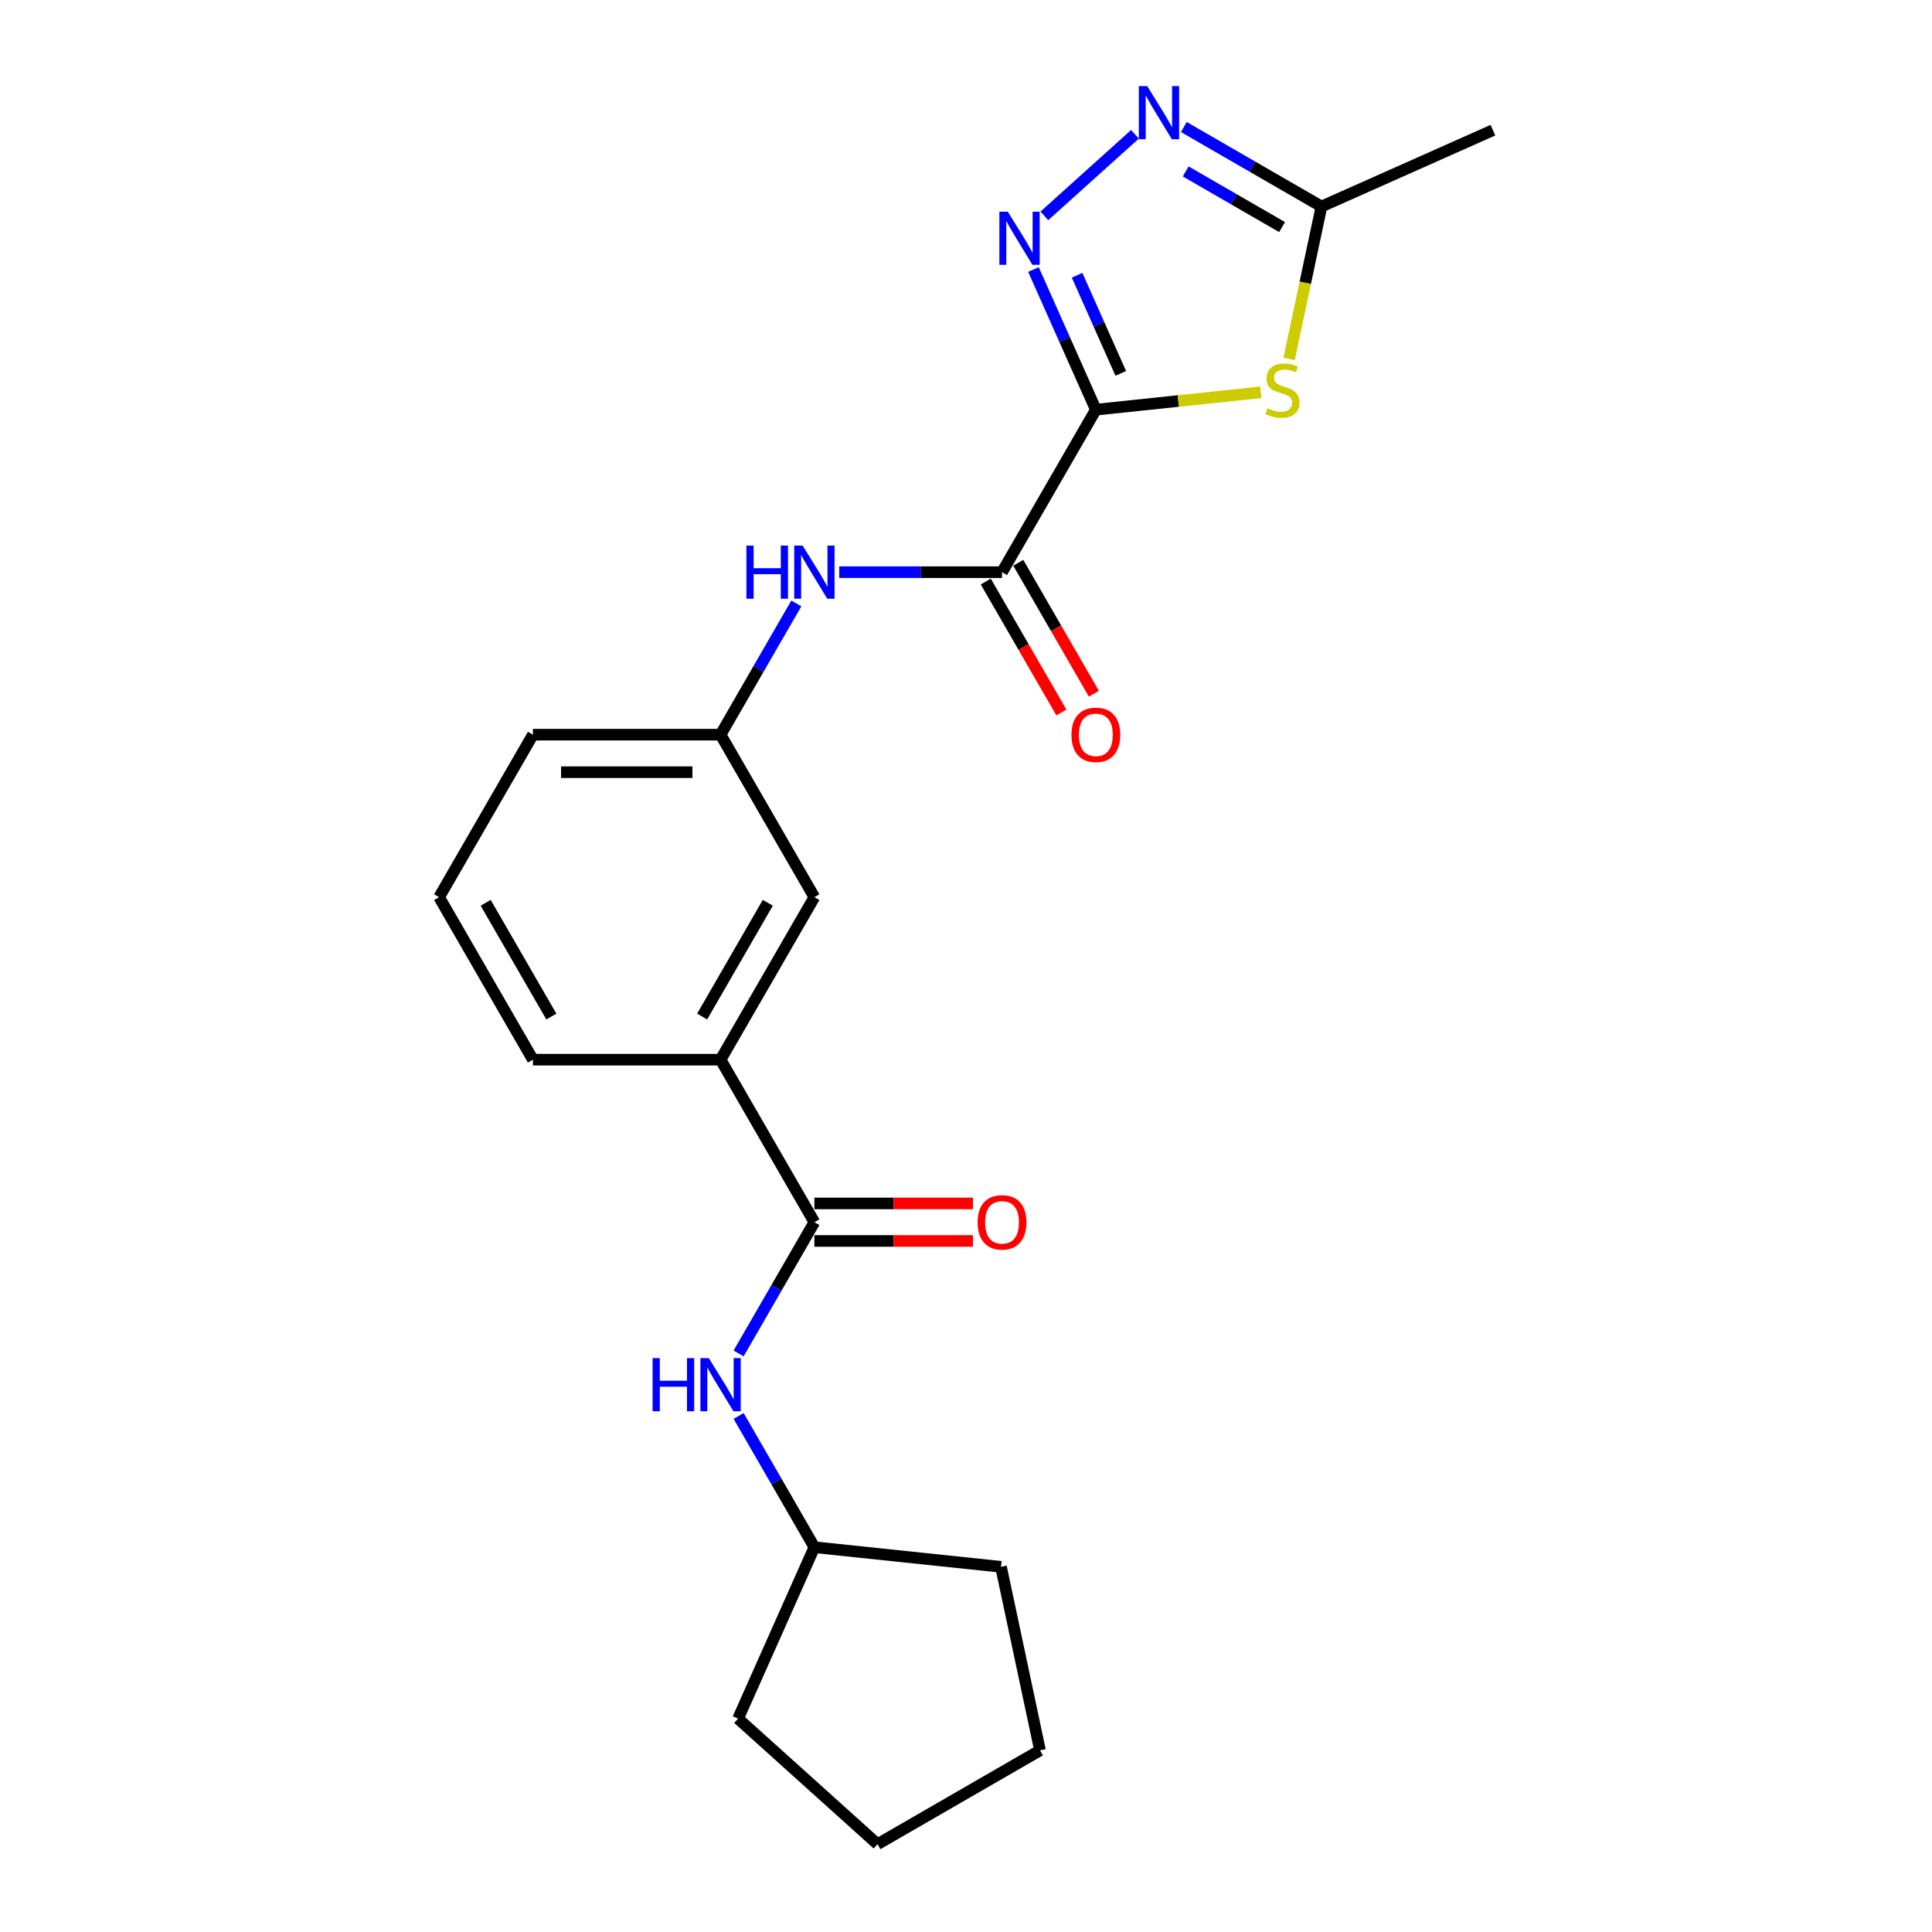 <?xml version='1.0' encoding='iso-8859-1'?>
<svg version='1.1' baseProfile='full'
              xmlns='http://www.w3.org/2000/svg'
                      xmlns:rdkit='http://www.rdkit.org/xml'
                      xmlns:xlink='http://www.w3.org/1999/xlink'
                  xml:space='preserve'
width='1000px' height='1000px' viewBox='0 0 1000 1000'>
<!-- END OF HEADER -->
<rect style='opacity:1.0;fill:#FFFFFF;stroke:none' width='1000' height='1000' x='0' y='0'> </rect>
<path class='bond-0' d='M 567.211,212.042 L 551.061,175.768' style='fill:none;fill-rule:evenodd;stroke:#000000;stroke-width:6px;stroke-linecap:butt;stroke-linejoin:miter;stroke-opacity:1' />
<path class='bond-0' d='M 551.061,175.768 L 534.911,139.495' style='fill:none;fill-rule:evenodd;stroke:#0000FF;stroke-width:6px;stroke-linecap:butt;stroke-linejoin:miter;stroke-opacity:1' />
<path class='bond-0' d='M 580.112,193.259 L 568.807,167.867' style='fill:none;fill-rule:evenodd;stroke:#000000;stroke-width:6px;stroke-linecap:butt;stroke-linejoin:miter;stroke-opacity:1' />
<path class='bond-0' d='M 568.807,167.867 L 557.502,142.476' style='fill:none;fill-rule:evenodd;stroke:#0000FF;stroke-width:6px;stroke-linecap:butt;stroke-linejoin:miter;stroke-opacity:1' />
<path class='bond-1' d='M 567.211,212.042 L 609.884,207.557' style='fill:none;fill-rule:evenodd;stroke:#000000;stroke-width:6px;stroke-linecap:butt;stroke-linejoin:miter;stroke-opacity:1' />
<path class='bond-1' d='M 609.884,207.557 L 652.557,203.071' style='fill:none;fill-rule:evenodd;stroke:#CCCC00;stroke-width:6px;stroke-linecap:butt;stroke-linejoin:miter;stroke-opacity:1' />
<path class='bond-2' d='M 567.211,212.042 L 518.649,296.154' style='fill:none;fill-rule:evenodd;stroke:#000000;stroke-width:6px;stroke-linecap:butt;stroke-linejoin:miter;stroke-opacity:1' />
<path class='bond-3' d='M 540.566,111.735 L 587.458,69.514' style='fill:none;fill-rule:evenodd;stroke:#0000FF;stroke-width:6px;stroke-linecap:butt;stroke-linejoin:miter;stroke-opacity:1' />
<path class='bond-5' d='M 667.235,185.747 L 675.616,146.317' style='fill:none;fill-rule:evenodd;stroke:#CCCC00;stroke-width:6px;stroke-linecap:butt;stroke-linejoin:miter;stroke-opacity:1' />
<path class='bond-5' d='M 675.616,146.317 L 683.997,106.887' style='fill:none;fill-rule:evenodd;stroke:#000000;stroke-width:6px;stroke-linecap:butt;stroke-linejoin:miter;stroke-opacity:1' />
<path class='bond-6' d='M 518.649,296.154 L 476.516,296.154' style='fill:none;fill-rule:evenodd;stroke:#000000;stroke-width:6px;stroke-linecap:butt;stroke-linejoin:miter;stroke-opacity:1' />
<path class='bond-6' d='M 476.516,296.154 L 434.384,296.154' style='fill:none;fill-rule:evenodd;stroke:#0000FF;stroke-width:6px;stroke-linecap:butt;stroke-linejoin:miter;stroke-opacity:1' />
<path class='bond-9' d='M 510.238,301.01 L 529.803,334.898' style='fill:none;fill-rule:evenodd;stroke:#000000;stroke-width:6px;stroke-linecap:butt;stroke-linejoin:miter;stroke-opacity:1' />
<path class='bond-9' d='M 529.803,334.898 L 549.368,368.786' style='fill:none;fill-rule:evenodd;stroke:#FF0000;stroke-width:6px;stroke-linecap:butt;stroke-linejoin:miter;stroke-opacity:1' />
<path class='bond-9' d='M 527.06,291.298 L 546.625,325.186' style='fill:none;fill-rule:evenodd;stroke:#000000;stroke-width:6px;stroke-linecap:butt;stroke-linejoin:miter;stroke-opacity:1' />
<path class='bond-9' d='M 546.625,325.186 L 566.191,359.074' style='fill:none;fill-rule:evenodd;stroke:#FF0000;stroke-width:6px;stroke-linecap:butt;stroke-linejoin:miter;stroke-opacity:1' />
<path class='bond-22' d='M 612.744,65.749 L 648.371,86.318' style='fill:none;fill-rule:evenodd;stroke:#0000FF;stroke-width:6px;stroke-linecap:butt;stroke-linejoin:miter;stroke-opacity:1' />
<path class='bond-22' d='M 648.371,86.318 L 683.997,106.887' style='fill:none;fill-rule:evenodd;stroke:#000000;stroke-width:6px;stroke-linecap:butt;stroke-linejoin:miter;stroke-opacity:1' />
<path class='bond-22' d='M 613.72,88.742 L 638.658,103.141' style='fill:none;fill-rule:evenodd;stroke:#0000FF;stroke-width:6px;stroke-linecap:butt;stroke-linejoin:miter;stroke-opacity:1' />
<path class='bond-22' d='M 638.658,103.141 L 663.597,117.539' style='fill:none;fill-rule:evenodd;stroke:#000000;stroke-width:6px;stroke-linecap:butt;stroke-linejoin:miter;stroke-opacity:1' />
<path class='bond-4' d='M 421.524,632.604 L 372.962,548.491' style='fill:none;fill-rule:evenodd;stroke:#000000;stroke-width:6px;stroke-linecap:butt;stroke-linejoin:miter;stroke-opacity:1' />
<path class='bond-7' d='M 421.524,632.604 L 401.914,666.569' style='fill:none;fill-rule:evenodd;stroke:#000000;stroke-width:6px;stroke-linecap:butt;stroke-linejoin:miter;stroke-opacity:1' />
<path class='bond-7' d='M 401.914,666.569 L 382.304,700.535' style='fill:none;fill-rule:evenodd;stroke:#0000FF;stroke-width:6px;stroke-linecap:butt;stroke-linejoin:miter;stroke-opacity:1' />
<path class='bond-12' d='M 421.524,642.316 L 462.559,642.316' style='fill:none;fill-rule:evenodd;stroke:#000000;stroke-width:6px;stroke-linecap:butt;stroke-linejoin:miter;stroke-opacity:1' />
<path class='bond-12' d='M 462.559,642.316 L 503.595,642.316' style='fill:none;fill-rule:evenodd;stroke:#FF0000;stroke-width:6px;stroke-linecap:butt;stroke-linejoin:miter;stroke-opacity:1' />
<path class='bond-12' d='M 421.524,622.891 L 462.559,622.891' style='fill:none;fill-rule:evenodd;stroke:#000000;stroke-width:6px;stroke-linecap:butt;stroke-linejoin:miter;stroke-opacity:1' />
<path class='bond-12' d='M 462.559,622.891 L 503.595,622.891' style='fill:none;fill-rule:evenodd;stroke:#FF0000;stroke-width:6px;stroke-linecap:butt;stroke-linejoin:miter;stroke-opacity:1' />
<path class='bond-15' d='M 683.997,106.887 L 772.725,67.383' style='fill:none;fill-rule:evenodd;stroke:#000000;stroke-width:6px;stroke-linecap:butt;stroke-linejoin:miter;stroke-opacity:1' />
<path class='bond-10' d='M 412.182,312.335 L 392.572,346.301' style='fill:none;fill-rule:evenodd;stroke:#0000FF;stroke-width:6px;stroke-linecap:butt;stroke-linejoin:miter;stroke-opacity:1' />
<path class='bond-10' d='M 392.572,346.301 L 372.962,380.266' style='fill:none;fill-rule:evenodd;stroke:#000000;stroke-width:6px;stroke-linecap:butt;stroke-linejoin:miter;stroke-opacity:1' />
<path class='bond-13' d='M 382.304,732.897 L 401.914,766.863' style='fill:none;fill-rule:evenodd;stroke:#0000FF;stroke-width:6px;stroke-linecap:butt;stroke-linejoin:miter;stroke-opacity:1' />
<path class='bond-13' d='M 401.914,766.863 L 421.524,800.829' style='fill:none;fill-rule:evenodd;stroke:#000000;stroke-width:6px;stroke-linecap:butt;stroke-linejoin:miter;stroke-opacity:1' />
<path class='bond-8' d='M 372.962,548.491 L 421.524,464.379' style='fill:none;fill-rule:evenodd;stroke:#000000;stroke-width:6px;stroke-linecap:butt;stroke-linejoin:miter;stroke-opacity:1' />
<path class='bond-8' d='M 363.424,526.162 L 397.417,467.283' style='fill:none;fill-rule:evenodd;stroke:#000000;stroke-width:6px;stroke-linecap:butt;stroke-linejoin:miter;stroke-opacity:1' />
<path class='bond-23' d='M 372.962,548.491 L 275.837,548.491' style='fill:none;fill-rule:evenodd;stroke:#000000;stroke-width:6px;stroke-linecap:butt;stroke-linejoin:miter;stroke-opacity:1' />
<path class='bond-11' d='M 372.962,380.266 L 421.524,464.379' style='fill:none;fill-rule:evenodd;stroke:#000000;stroke-width:6px;stroke-linecap:butt;stroke-linejoin:miter;stroke-opacity:1' />
<path class='bond-17' d='M 372.962,380.266 L 275.837,380.266' style='fill:none;fill-rule:evenodd;stroke:#000000;stroke-width:6px;stroke-linecap:butt;stroke-linejoin:miter;stroke-opacity:1' />
<path class='bond-17' d='M 358.393,399.691 L 290.406,399.691' style='fill:none;fill-rule:evenodd;stroke:#000000;stroke-width:6px;stroke-linecap:butt;stroke-linejoin:miter;stroke-opacity:1' />
<path class='bond-18' d='M 421.524,800.829 L 518.117,810.981' style='fill:none;fill-rule:evenodd;stroke:#000000;stroke-width:6px;stroke-linecap:butt;stroke-linejoin:miter;stroke-opacity:1' />
<path class='bond-19' d='M 421.524,800.829 L 382.02,889.556' style='fill:none;fill-rule:evenodd;stroke:#000000;stroke-width:6px;stroke-linecap:butt;stroke-linejoin:miter;stroke-opacity:1' />
<path class='bond-14' d='M 275.837,548.491 L 227.275,464.379' style='fill:none;fill-rule:evenodd;stroke:#000000;stroke-width:6px;stroke-linecap:butt;stroke-linejoin:miter;stroke-opacity:1' />
<path class='bond-14' d='M 285.375,526.162 L 251.382,467.283' style='fill:none;fill-rule:evenodd;stroke:#000000;stroke-width:6px;stroke-linecap:butt;stroke-linejoin:miter;stroke-opacity:1' />
<path class='bond-16' d='M 227.275,464.379 L 275.837,380.266' style='fill:none;fill-rule:evenodd;stroke:#000000;stroke-width:6px;stroke-linecap:butt;stroke-linejoin:miter;stroke-opacity:1' />
<path class='bond-20' d='M 518.117,810.981 L 538.31,905.983' style='fill:none;fill-rule:evenodd;stroke:#000000;stroke-width:6px;stroke-linecap:butt;stroke-linejoin:miter;stroke-opacity:1' />
<path class='bond-21' d='M 382.02,889.556 L 454.198,954.545' style='fill:none;fill-rule:evenodd;stroke:#000000;stroke-width:6px;stroke-linecap:butt;stroke-linejoin:miter;stroke-opacity:1' />
<path class='bond-24' d='M 538.31,905.983 L 454.198,954.545' style='fill:none;fill-rule:evenodd;stroke:#000000;stroke-width:6px;stroke-linecap:butt;stroke-linejoin:miter;stroke-opacity:1' />
<path  class='atom-1' d='M 521.627 109.561
L 530.64 124.13
Q 531.534 125.567, 532.971 128.17
Q 534.409 130.773, 534.486 130.928
L 534.486 109.561
L 538.138 109.561
L 538.138 137.067
L 534.37 137.067
L 524.696 121.138
Q 523.57 119.273, 522.365 117.137
Q 521.2 115, 520.85 114.339
L 520.85 137.067
L 517.276 137.067
L 517.276 109.561
L 521.627 109.561
' fill='#0000FF'/>
<path  class='atom-2' d='M 656.034 211.33
Q 656.345 211.446, 657.627 211.99
Q 658.909 212.534, 660.307 212.884
Q 661.745 213.195, 663.143 213.195
Q 665.746 213.195, 667.262 211.951
Q 668.777 210.669, 668.777 208.455
Q 668.777 206.94, 668 206.007
Q 667.262 205.075, 666.096 204.57
Q 664.931 204.065, 662.988 203.482
Q 660.54 202.744, 659.064 202.045
Q 657.627 201.345, 656.578 199.869
Q 655.568 198.393, 655.568 195.906
Q 655.568 192.449, 657.899 190.312
Q 660.269 188.175, 664.931 188.175
Q 668.116 188.175, 671.729 189.69
L 670.836 192.682
Q 667.533 191.322, 665.047 191.322
Q 662.366 191.322, 660.89 192.449
Q 659.414 193.537, 659.453 195.44
Q 659.453 196.917, 660.191 197.81
Q 660.968 198.704, 662.056 199.209
Q 663.182 199.714, 665.047 200.296
Q 667.533 201.073, 669.01 201.85
Q 670.486 202.627, 671.535 204.22
Q 672.623 205.774, 672.623 208.455
Q 672.623 212.262, 670.059 214.321
Q 667.533 216.341, 663.299 216.341
Q 660.851 216.341, 658.987 215.798
Q 657.161 215.293, 654.985 214.399
L 656.034 211.33
' fill='#CCCC00'/>
<path  class='atom-4' d='M 593.805 44.572
L 602.818 59.141
Q 603.712 60.578, 605.149 63.181
Q 606.586 65.784, 606.664 65.939
L 606.664 44.572
L 610.316 44.572
L 610.316 72.078
L 606.548 72.078
L 596.874 56.149
Q 595.747 54.284, 594.543 52.148
Q 593.377 50.011, 593.028 49.35
L 593.028 72.078
L 589.454 72.078
L 589.454 44.572
L 593.805 44.572
' fill='#0000FF'/>
<path  class='atom-7' d='M 386.346 282.401
L 390.075 282.401
L 390.075 294.095
L 404.139 294.095
L 404.139 282.401
L 407.869 282.401
L 407.869 309.907
L 404.139 309.907
L 404.139 297.203
L 390.075 297.203
L 390.075 309.907
L 386.346 309.907
L 386.346 282.401
' fill='#0000FF'/>
<path  class='atom-7' d='M 415.444 282.401
L 424.457 296.97
Q 425.351 298.407, 426.788 301.01
Q 428.226 303.613, 428.304 303.769
L 428.304 282.401
L 431.955 282.401
L 431.955 309.907
L 428.187 309.907
L 418.513 293.978
Q 417.387 292.114, 416.182 289.977
Q 415.017 287.84, 414.667 287.18
L 414.667 309.907
L 411.093 309.907
L 411.093 282.401
L 415.444 282.401
' fill='#0000FF'/>
<path  class='atom-8' d='M 337.783 702.963
L 341.513 702.963
L 341.513 714.657
L 355.577 714.657
L 355.577 702.963
L 359.306 702.963
L 359.306 730.469
L 355.577 730.469
L 355.577 717.765
L 341.513 717.765
L 341.513 730.469
L 337.783 730.469
L 337.783 702.963
' fill='#0000FF'/>
<path  class='atom-8' d='M 366.882 702.963
L 375.895 717.532
Q 376.789 718.969, 378.226 721.572
Q 379.664 724.175, 379.741 724.331
L 379.741 702.963
L 383.393 702.963
L 383.393 730.469
L 379.625 730.469
L 369.951 714.541
Q 368.824 712.676, 367.62 710.539
Q 366.455 708.402, 366.105 707.742
L 366.105 730.469
L 362.531 730.469
L 362.531 702.963
L 366.882 702.963
' fill='#0000FF'/>
<path  class='atom-10' d='M 554.585 380.344
Q 554.585 373.74, 557.848 370.049
Q 561.112 366.358, 567.211 366.358
Q 573.311 366.358, 576.574 370.049
Q 579.837 373.74, 579.837 380.344
Q 579.837 387.026, 576.535 390.834
Q 573.233 394.602, 567.211 394.602
Q 561.151 394.602, 557.848 390.834
Q 554.585 387.065, 554.585 380.344
M 567.211 391.494
Q 571.407 391.494, 573.66 388.697
Q 575.953 385.861, 575.953 380.344
Q 575.953 374.944, 573.66 372.225
Q 571.407 369.466, 567.211 369.466
Q 563.015 369.466, 560.723 372.186
Q 558.47 374.905, 558.47 380.344
Q 558.47 385.9, 560.723 388.697
Q 563.015 391.494, 567.211 391.494
' fill='#FF0000'/>
<path  class='atom-13' d='M 506.023 632.681
Q 506.023 626.077, 509.286 622.386
Q 512.55 618.695, 518.649 618.695
Q 524.748 618.695, 528.012 622.386
Q 531.275 626.077, 531.275 632.681
Q 531.275 639.364, 527.973 643.171
Q 524.671 646.939, 518.649 646.939
Q 512.588 646.939, 509.286 643.171
Q 506.023 639.402, 506.023 632.681
M 518.649 643.831
Q 522.845 643.831, 525.098 641.034
Q 527.39 638.198, 527.39 632.681
Q 527.39 627.281, 525.098 624.562
Q 522.845 621.803, 518.649 621.803
Q 514.453 621.803, 512.161 624.523
Q 509.908 627.242, 509.908 632.681
Q 509.908 638.237, 512.161 641.034
Q 514.453 643.831, 518.649 643.831
' fill='#FF0000'/>
</svg>
